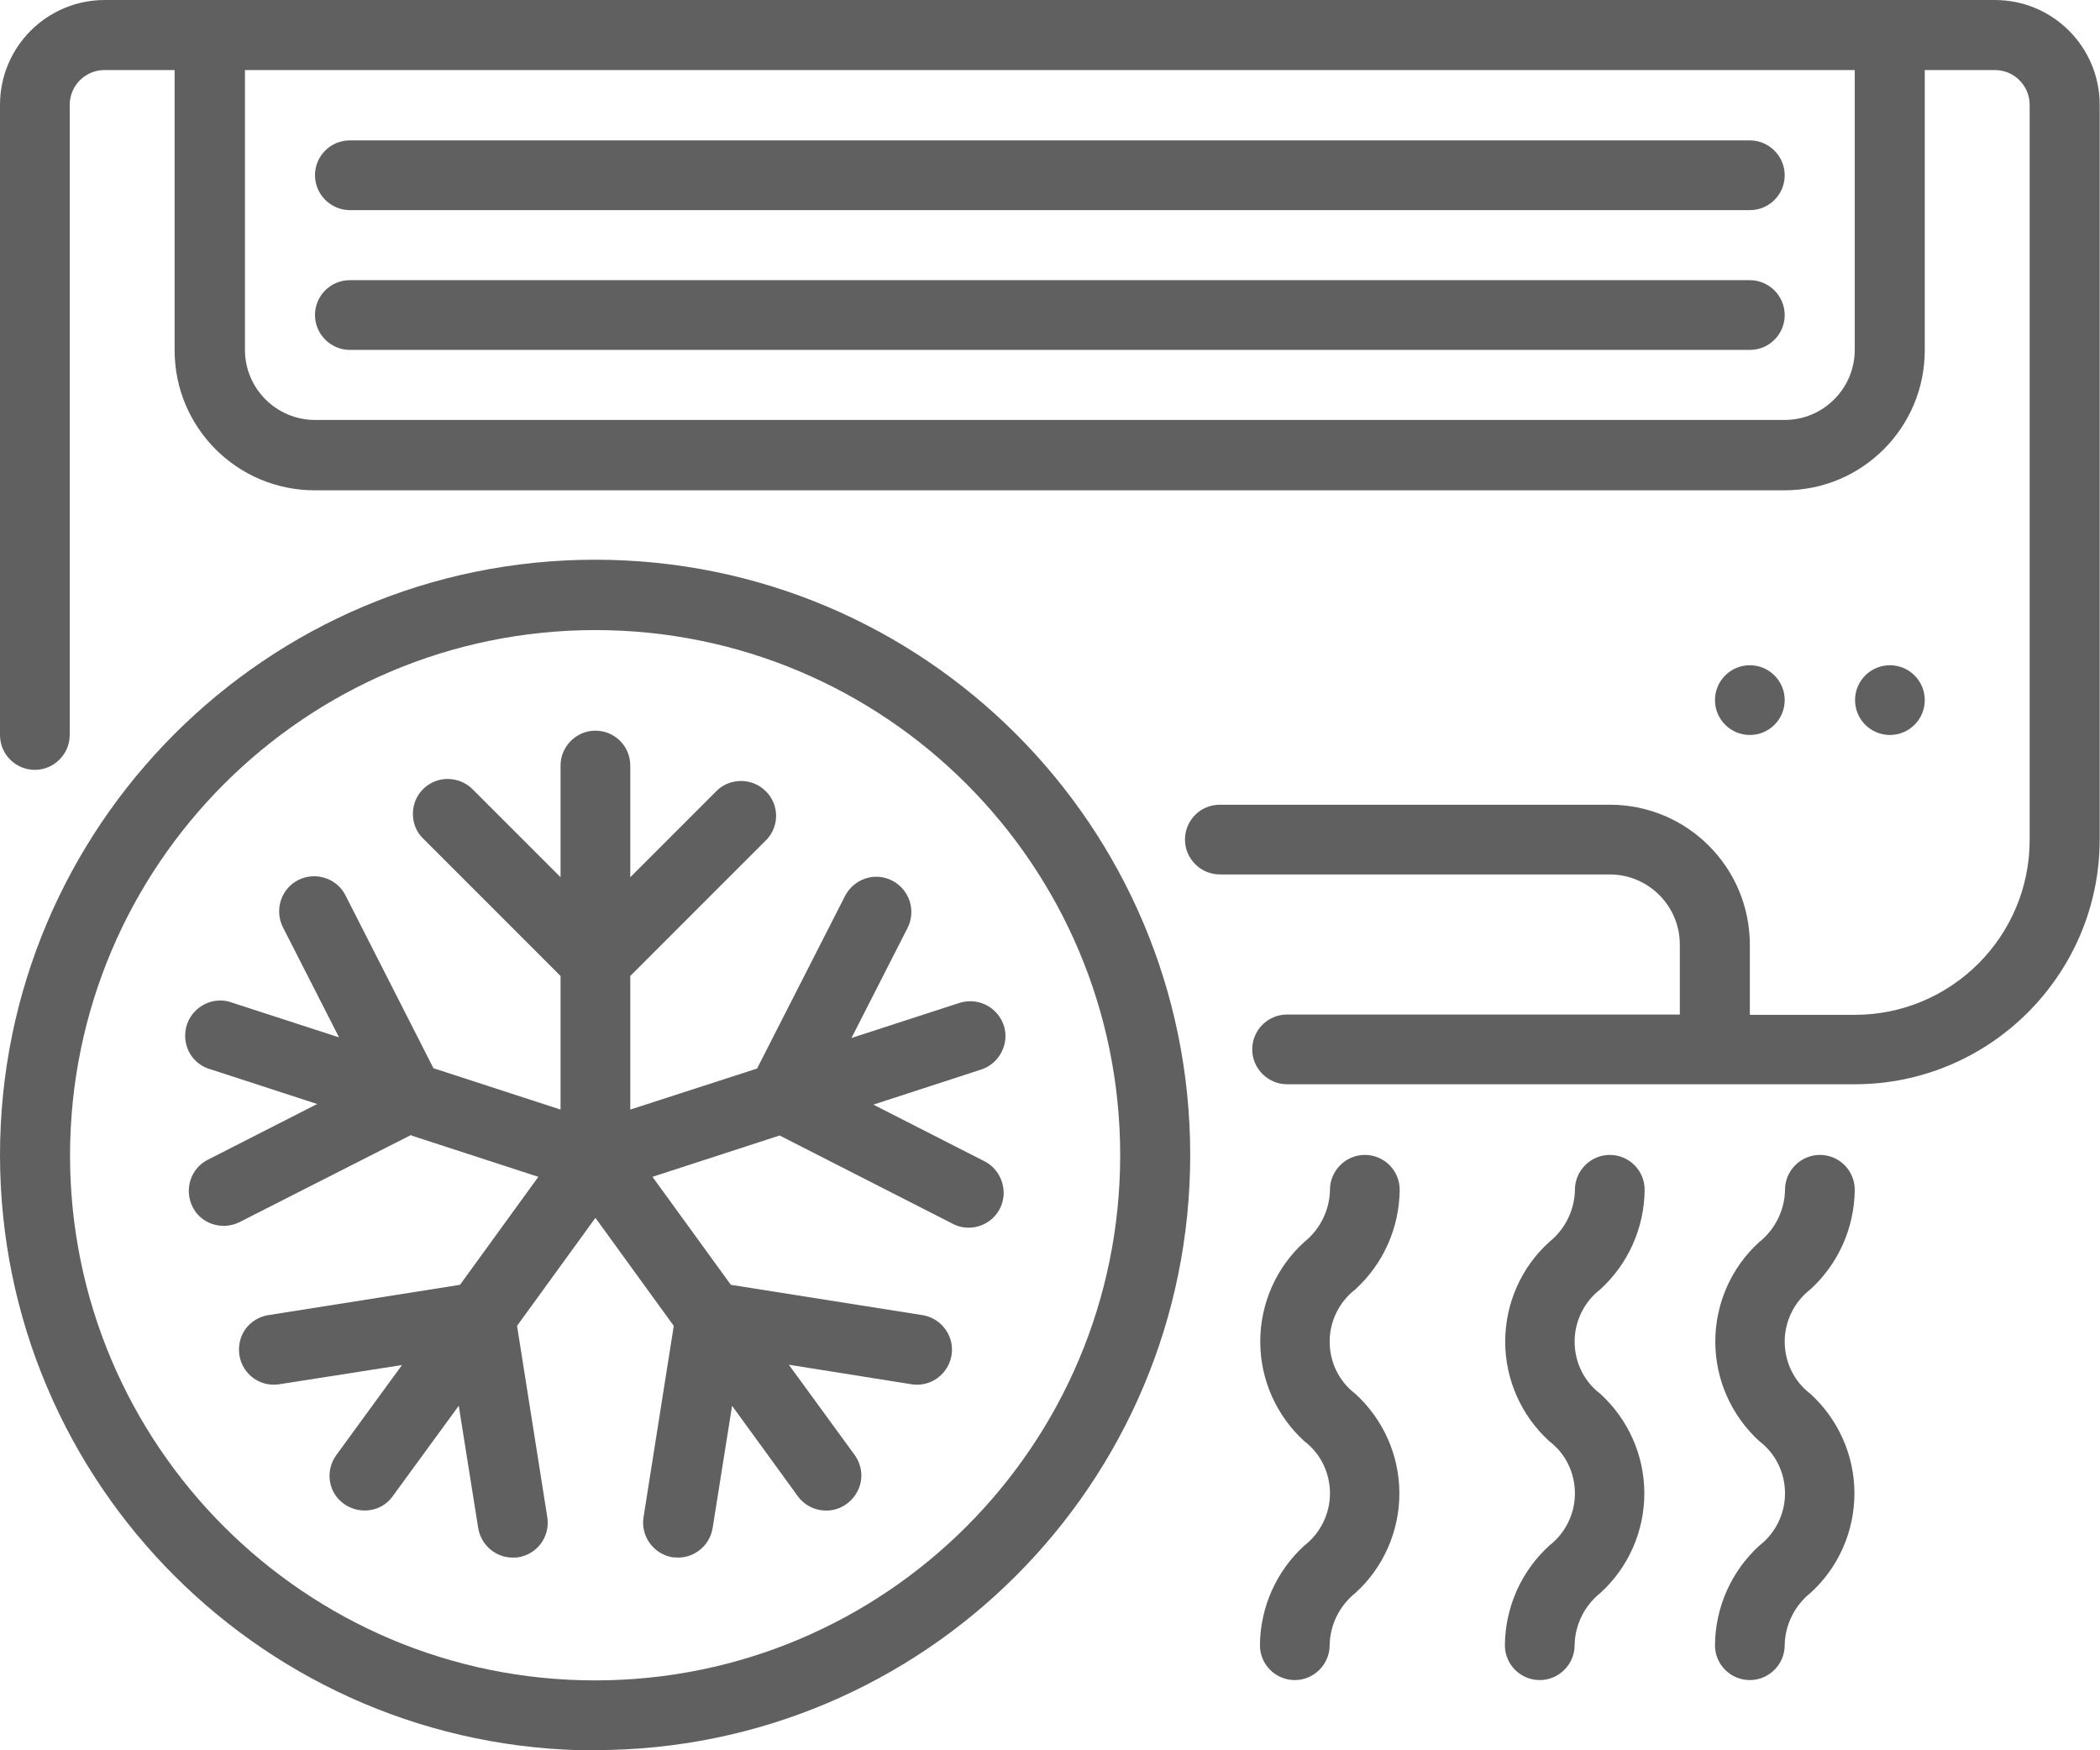 <?xml version="1.0" encoding="UTF-8"?>
<svg id="Layer_1" xmlns="http://www.w3.org/2000/svg" viewBox="0 0 68.07 56.72">
  <defs>
    <style>
      .cls-1 {
        fill: #606060;
      }
    </style>
  </defs>
  <g id="Page-1">
    <g id="_x30_41---AC-Cold-Air">
      <path id="Shape" class="cls-1" d="M64.66,0H3.4C1.52,0,0,1.52,0,3.4v20.42c0,.63.51,1.13,1.13,1.13s1.13-.51,1.13-1.13V3.4c0-.63.51-1.13,1.13-1.13h2.27v9.08c0,2.51,2.03,4.54,4.54,4.54h47.65c2.51,0,4.54-2.03,4.54-4.54V2.27h2.27c.63,0,1.13.51,1.13,1.13v23.82c0,3.13-2.54,5.67-5.67,5.67h-3.4v-2.27c0-2.51-2.03-4.54-4.54-4.54h-12.64c-.63,0-1.13.51-1.13,1.13s.51,1.13,1.13,1.13h12.64c1.25,0,2.27,1.02,2.27,2.27v2.27h-12.73c-.63,0-1.13.51-1.13,1.13s.51,1.13,1.13,1.13h18.4c4.38,0,7.94-3.56,7.94-7.94V3.4c0-1.88-1.52-3.4-3.4-3.4h0ZM60.12,11.34c0,1.25-1.02,2.27-2.27,2.27H10.21c-1.25,0-2.27-1.02-2.27-2.27V2.27h52.18v9.08h0Z"/>
      <path id="Shape-2" data-name="Shape" class="cls-1" d="M11.34,11.34h45.38c.63,0,1.13-.51,1.13-1.13s-.51-1.13-1.13-1.13H11.34c-.63,0-1.13.51-1.13,1.13s.51,1.13,1.13,1.13Z"/>
      <path id="Shape-3" data-name="Shape" class="cls-1" d="M11.34,6.81h45.38c.63,0,1.13-.51,1.13-1.13s-.51-1.13-1.13-1.13H11.34c-.63,0-1.13.51-1.13,1.13s.51,1.13,1.13,1.13Z"/>
      <circle id="Oval" class="cls-1" cx="56.72" cy="22.69" r="1.13"/>
      <circle id="Oval-2" data-name="Oval" class="cls-1" cx="61.26" cy="22.69" r="1.13"/>
      <path id="Shape-4" data-name="Shape" class="cls-1" d="M40.84,53.32c0,.63.51,1.13,1.13,1.13s1.13-.51,1.13-1.13c.01-.66.32-1.28.83-1.69.91-.82,1.43-2,1.43-3.23s-.52-2.4-1.43-3.23c-.53-.4-.83-1.03-.83-1.69s.31-1.29.83-1.69c.91-.83,1.43-2,1.44-3.23,0-.63-.51-1.13-1.13-1.13s-1.13.51-1.13,1.13c-.01.66-.32,1.28-.83,1.69-.91.82-1.43,2-1.43,3.23s.52,2.4,1.43,3.23c.53.4.83,1.03.83,1.69s-.31,1.29-.83,1.69c-.91.83-1.43,2-1.44,3.23Z"/>
      <path id="Shape-5" data-name="Shape" class="cls-1" d="M48.78,53.32c0,.63.51,1.13,1.13,1.13s1.13-.51,1.13-1.13c.01-.66.32-1.28.83-1.69.91-.82,1.43-2,1.43-3.23s-.52-2.4-1.43-3.23c-.53-.4-.83-1.03-.83-1.69s.31-1.29.83-1.69c.91-.83,1.43-2,1.44-3.23,0-.63-.51-1.13-1.13-1.13s-1.13.51-1.13,1.13c-.01.66-.32,1.28-.83,1.69-.91.82-1.43,2-1.43,3.23s.52,2.4,1.43,3.23c.53.4.83,1.03.83,1.69s-.31,1.29-.83,1.69c-.91.83-1.43,2-1.44,3.23Z"/>
      <path id="Shape-6" data-name="Shape" class="cls-1" d="M55.59,53.32c0,.63.51,1.13,1.13,1.13s1.13-.51,1.13-1.13c.01-.66.32-1.28.83-1.69.91-.82,1.43-2,1.43-3.23s-.52-2.4-1.43-3.23c-.53-.4-.83-1.03-.83-1.69s.31-1.29.83-1.69c.91-.83,1.43-2,1.44-3.23,0-.63-.51-1.13-1.13-1.13s-1.13.51-1.13,1.13c-.01.66-.32,1.28-.83,1.69-.91.82-1.43,2-1.43,3.23s.52,2.4,1.43,3.23c.53.4.83,1.03.83,1.69s-.31,1.29-.83,1.69c-.91.83-1.43,2-1.44,3.23Z"/>
      <path id="Shape-7" data-name="Shape" class="cls-1" d="M19.29,56.72c10.65,0,19.29-8.63,19.29-19.29s-8.63-19.29-19.29-19.29S0,26.79,0,37.44c.01,10.65,8.64,19.27,19.29,19.29ZM19.29,20.42c9.4,0,17.02,7.62,17.02,17.02s-7.62,17.02-17.02,17.02S2.27,46.83,2.27,37.44c.01-9.39,7.62-17.01,17.02-17.02h0Z"/>
      <path id="Shape-8" data-name="Shape" class="cls-1" d="M13.33,36.8l4.12,1.34-2.54,3.5-6.2.98c-.4.06-.75.33-.89.71s-.08.81.18,1.13.67.47,1.07.4l3.96-.62-2.13,2.92c-.37.51-.26,1.22.25,1.58s1.22.26,1.58-.25l2.14-2.93.63,3.96c.09.55.56.96,1.12.96.06,0,.12,0,.18-.01.62-.1,1.04-.68.94-1.3l-.98-6.2,2.54-3.5,2.54,3.5-.98,6.2c-.1.62.33,1.2.94,1.3.06,0,.12.01.18.01.56,0,1.03-.41,1.12-.96l.63-3.96,2.13,2.93c.24.33.63.5,1.04.46.4-.04.75-.3.92-.67s.12-.8-.12-1.13l-2.13-2.92,3.96.63c.4.07.81-.08,1.07-.4s.33-.75.18-1.13-.49-.65-.89-.71l-6.2-.98-2.54-3.5,4.12-1.34,5.59,2.85c.36.2.8.18,1.15-.04.35-.22.55-.62.52-1.03-.03-.41-.27-.78-.65-.96l-3.57-1.82,3.44-1.12c.4-.11.71-.43.81-.84s-.04-.83-.36-1.11-.76-.35-1.15-.21l-3.45,1.12,1.82-3.57c.28-.56.06-1.24-.5-1.53s-1.24-.06-1.53.5l-2.85,5.59-4.11,1.33v-4.33l4.44-4.44c.4-.45.38-1.13-.05-1.55-.42-.42-1.1-.44-1.55-.05l-2.84,2.84v-3.62c0-.63-.51-1.13-1.13-1.13s-1.13.51-1.13,1.13v3.62l-2.84-2.84c-.28-.29-.71-.41-1.1-.31s-.71.41-.81.81c-.1.4.01.82.31,1.1l4.44,4.44v4.33l-4.12-1.34-2.85-5.6c-.28-.56-.97-.78-1.53-.5-.56.28-.78.97-.5,1.53l1.82,3.57-3.45-1.12c-.39-.15-.83-.07-1.15.21s-.45.7-.36,1.11.4.73.81.84l3.44,1.12-3.57,1.82c-.54.29-.74.96-.47,1.51s.94.77,1.5.51l5.59-2.84Z"/>
    </g>
  </g>
</svg>